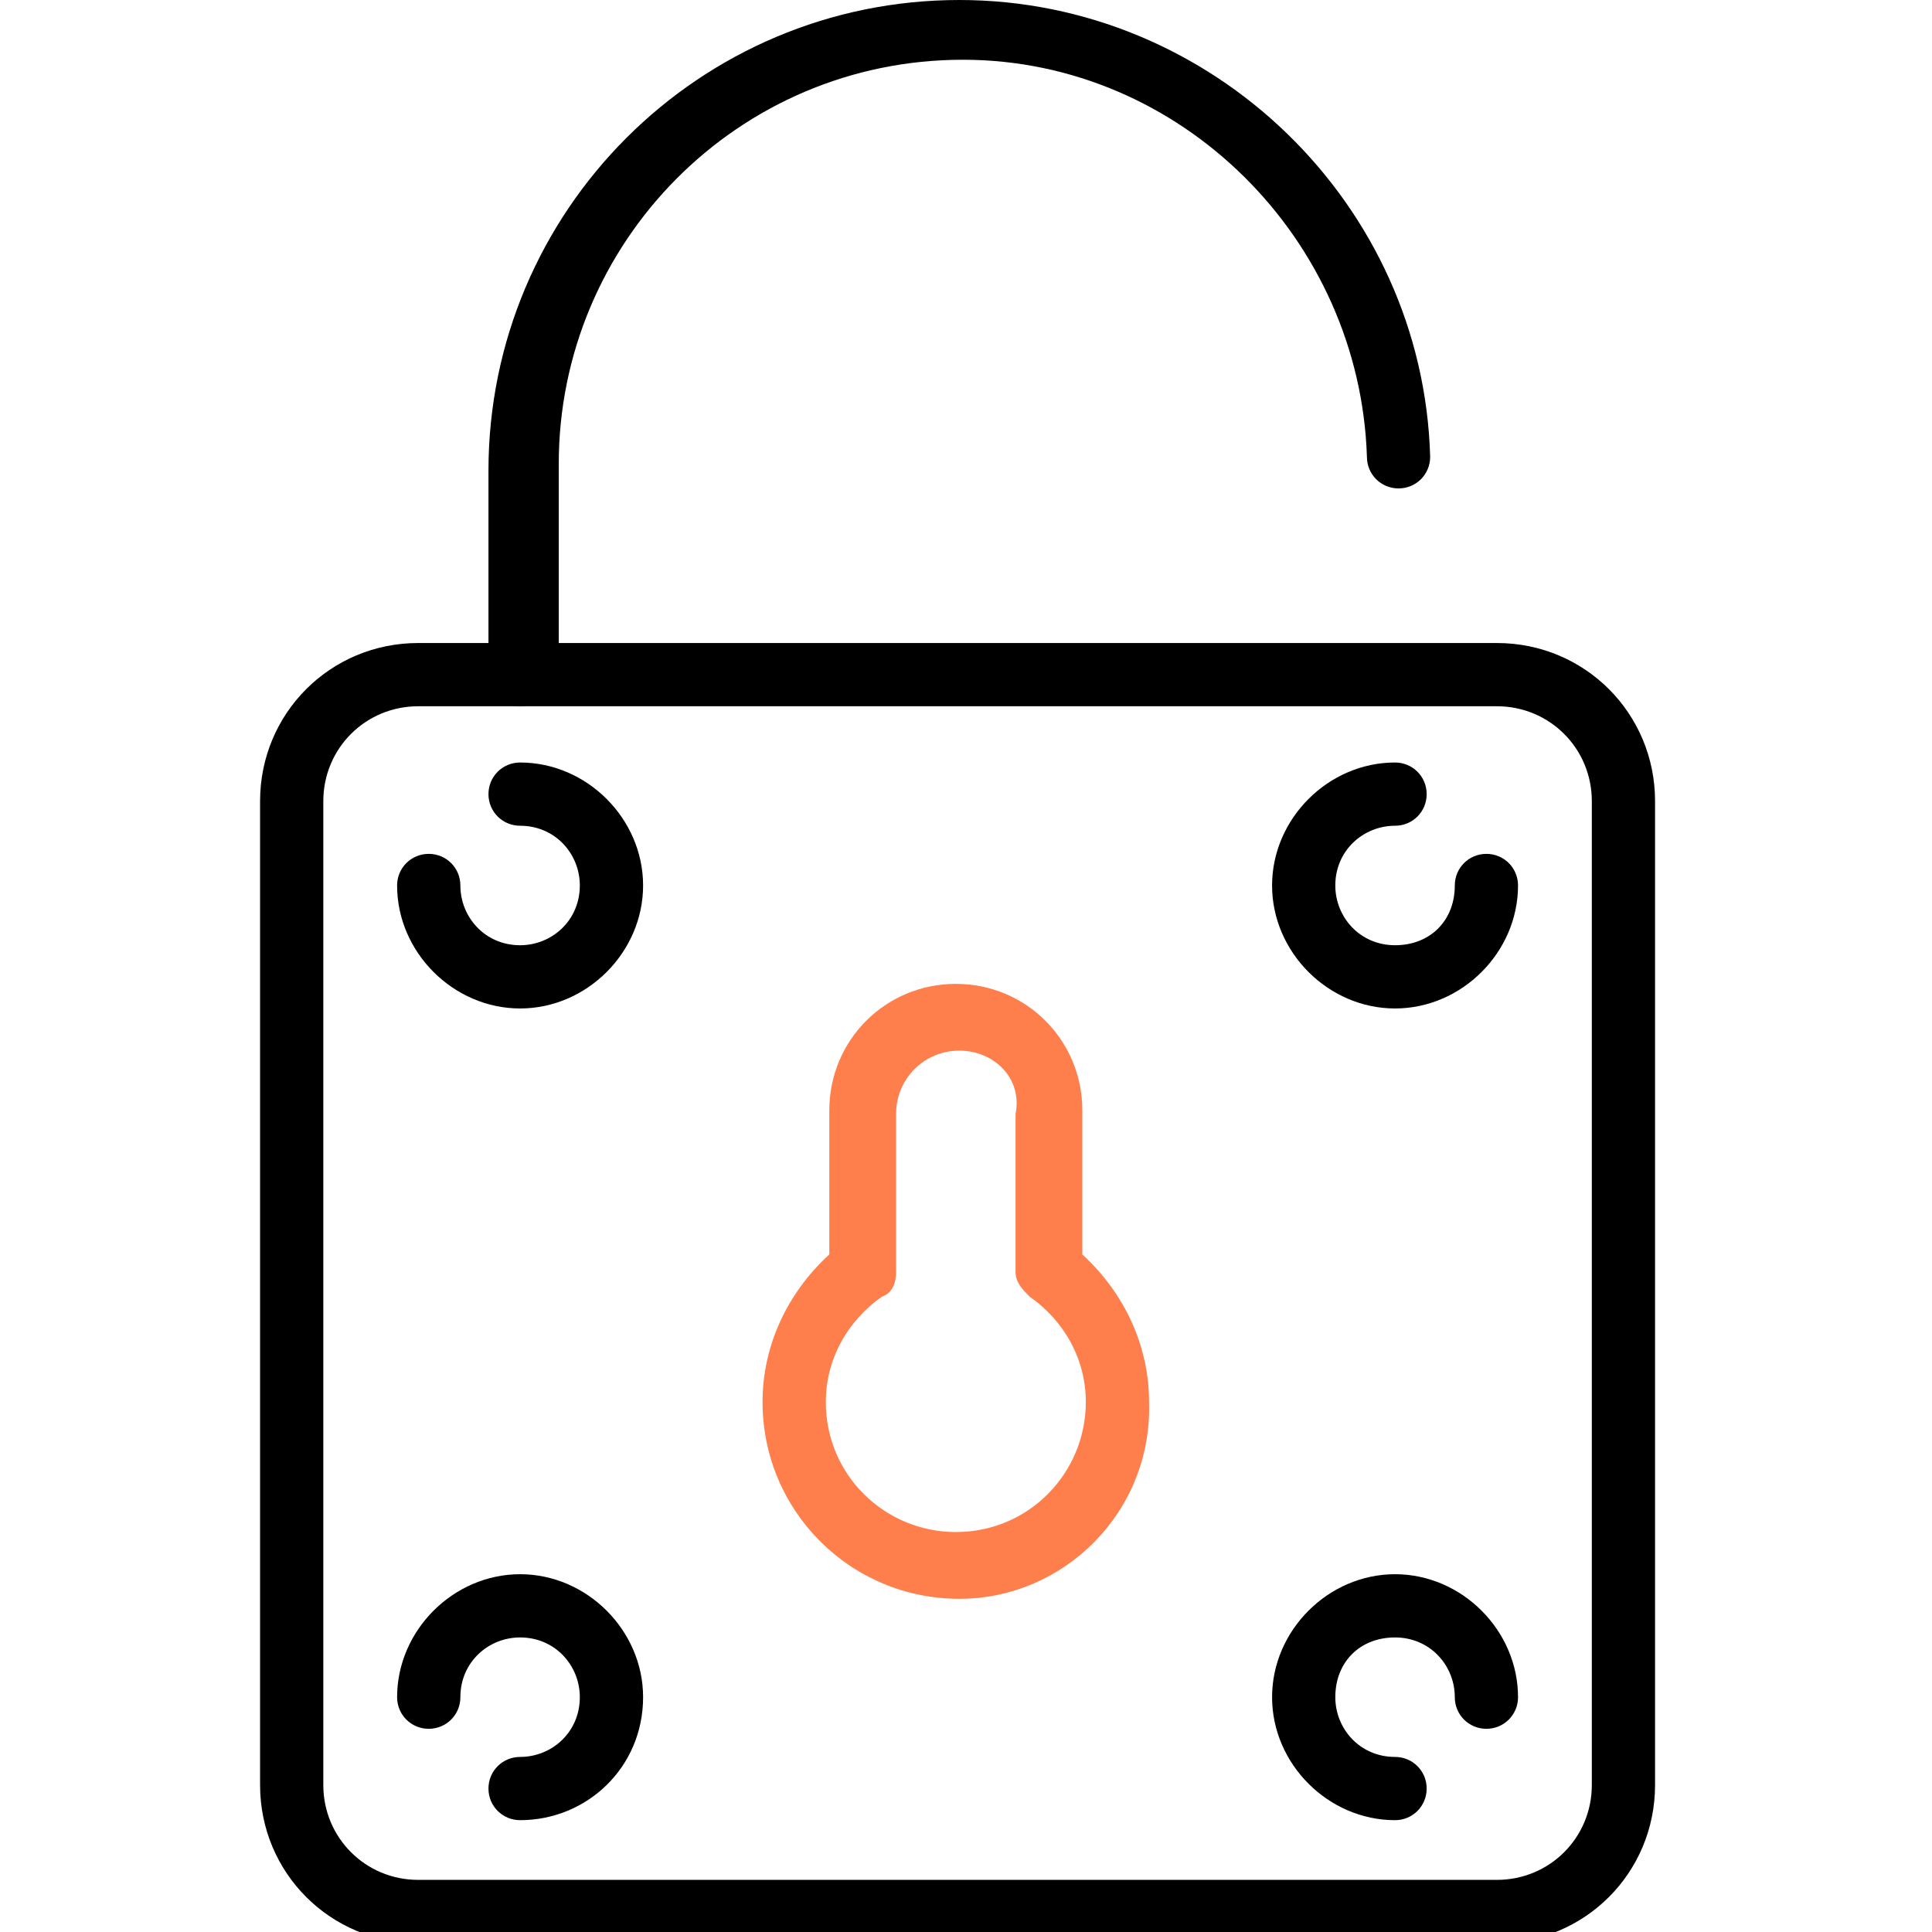 <svg width="52" height="52" viewBox="0 0 52 52" fill="none" xmlns="http://www.w3.org/2000/svg">
<g clip-path="url(#clip0_1758_2133)">
<path d="M13.999 27.143C12.202 27.143 10.688 25.63 10.688 23.833C10.688 23.36 11.067 22.982 11.54 22.982C12.012 22.982 12.391 23.36 12.391 23.833C12.391 24.684 13.053 25.441 13.999 25.441C14.85 25.441 15.606 24.779 15.606 23.833C15.606 22.982 14.944 22.225 13.999 22.225C13.526 22.225 13.147 21.847 13.147 21.374C13.147 20.901 13.526 20.523 13.999 20.523C15.796 20.523 17.309 22.036 17.309 23.833C17.309 25.63 15.796 27.143 13.999 27.143Z" fill="black"/>
<path d="M37.548 27.143C35.751 27.143 34.238 25.63 34.238 23.833C34.238 22.036 35.751 20.523 37.548 20.523C38.021 20.523 38.399 20.901 38.399 21.374C38.399 21.847 38.021 22.225 37.548 22.225C36.697 22.225 35.94 22.887 35.94 23.833C35.94 24.684 36.602 25.441 37.548 25.441C38.493 25.441 39.156 24.779 39.156 23.833C39.156 23.36 39.534 22.982 40.007 22.982C40.48 22.982 40.858 23.36 40.858 23.833C40.858 25.63 39.345 27.143 37.548 27.143Z" fill="black"/>
<path d="M13.999 48.99C13.526 48.99 13.147 48.612 13.147 48.139C13.147 47.666 13.526 47.288 13.999 47.288C14.85 47.288 15.606 46.626 15.606 45.68C15.606 44.829 14.944 44.072 13.999 44.072C13.147 44.072 12.391 44.734 12.391 45.68C12.391 46.153 12.012 46.531 11.54 46.531C11.067 46.531 10.688 46.153 10.688 45.68C10.688 43.883 12.202 42.37 13.999 42.37C15.796 42.37 17.309 43.883 17.309 45.68C17.309 47.571 15.796 48.99 13.999 48.99Z" fill="black"/>
<path d="M37.548 48.99C35.751 48.99 34.238 47.477 34.238 45.68C34.238 43.883 35.751 42.37 37.548 42.37C39.345 42.37 40.858 43.883 40.858 45.68C40.858 46.153 40.48 46.531 40.007 46.531C39.534 46.531 39.156 46.153 39.156 45.68C39.156 44.829 38.493 44.072 37.548 44.072C36.602 44.072 35.94 44.734 35.94 45.68C35.94 46.531 36.602 47.288 37.548 47.288C38.021 47.288 38.399 47.666 38.399 48.139C38.399 48.612 38.021 48.99 37.548 48.99Z" fill="black"/>
<path d="M40.29 52.3H11.256C8.892 52.3 7 50.408 7 48.044V21.563C7 19.199 8.892 17.307 11.256 17.307H40.29C42.655 17.307 44.546 19.199 44.546 21.563V48.044C44.546 50.408 42.655 52.3 40.29 52.3ZM11.256 19.009C9.837 19.009 8.702 20.144 8.702 21.563V48.044C8.702 49.463 9.837 50.597 11.256 50.597H40.29C41.709 50.597 42.844 49.463 42.844 48.044V21.563C42.844 20.144 41.709 19.009 40.29 19.009H11.256Z" fill="black"/>
<path d="M25.82 43.032C22.889 43.032 20.524 40.667 20.524 37.735C20.524 36.222 21.186 34.804 22.321 33.763V29.886C22.321 27.994 23.834 26.481 25.726 26.481C27.617 26.481 29.131 27.994 29.131 29.886V33.763C30.265 34.804 30.927 36.222 30.927 37.735C31.022 40.667 28.658 43.032 25.82 43.032ZM25.82 28.278C24.875 28.278 24.118 29.035 24.118 29.98V34.236C24.118 34.52 24.024 34.804 23.74 34.898C22.794 35.56 22.227 36.6 22.227 37.735C22.227 39.721 23.834 41.235 25.726 41.235C27.712 41.235 29.225 39.627 29.225 37.735C29.225 36.6 28.658 35.56 27.712 34.898C27.523 34.709 27.334 34.52 27.334 34.236V29.98C27.523 29.035 26.766 28.278 25.82 28.278Z" fill="#FF7F4C"/>
<path d="M13.998 19.01C13.526 19.01 13.147 18.631 13.147 18.158V12.673C13.147 5.675 18.822 0 25.82 0C32.63 0 38.304 5.485 38.493 12.295C38.493 12.768 38.115 13.146 37.642 13.146C37.169 13.146 36.791 12.768 36.791 12.295C36.602 6.431 31.779 1.608 25.915 1.608C19.862 1.608 15.039 6.526 15.039 12.484V17.969C14.85 18.631 14.471 19.01 13.998 19.01Z" fill="black"/>
</g>
<defs>
<clipPath id="clip0_1758_2133">
<rect width="52" height="52" fill="white"/>
</clipPath>
</defs>
</svg>
